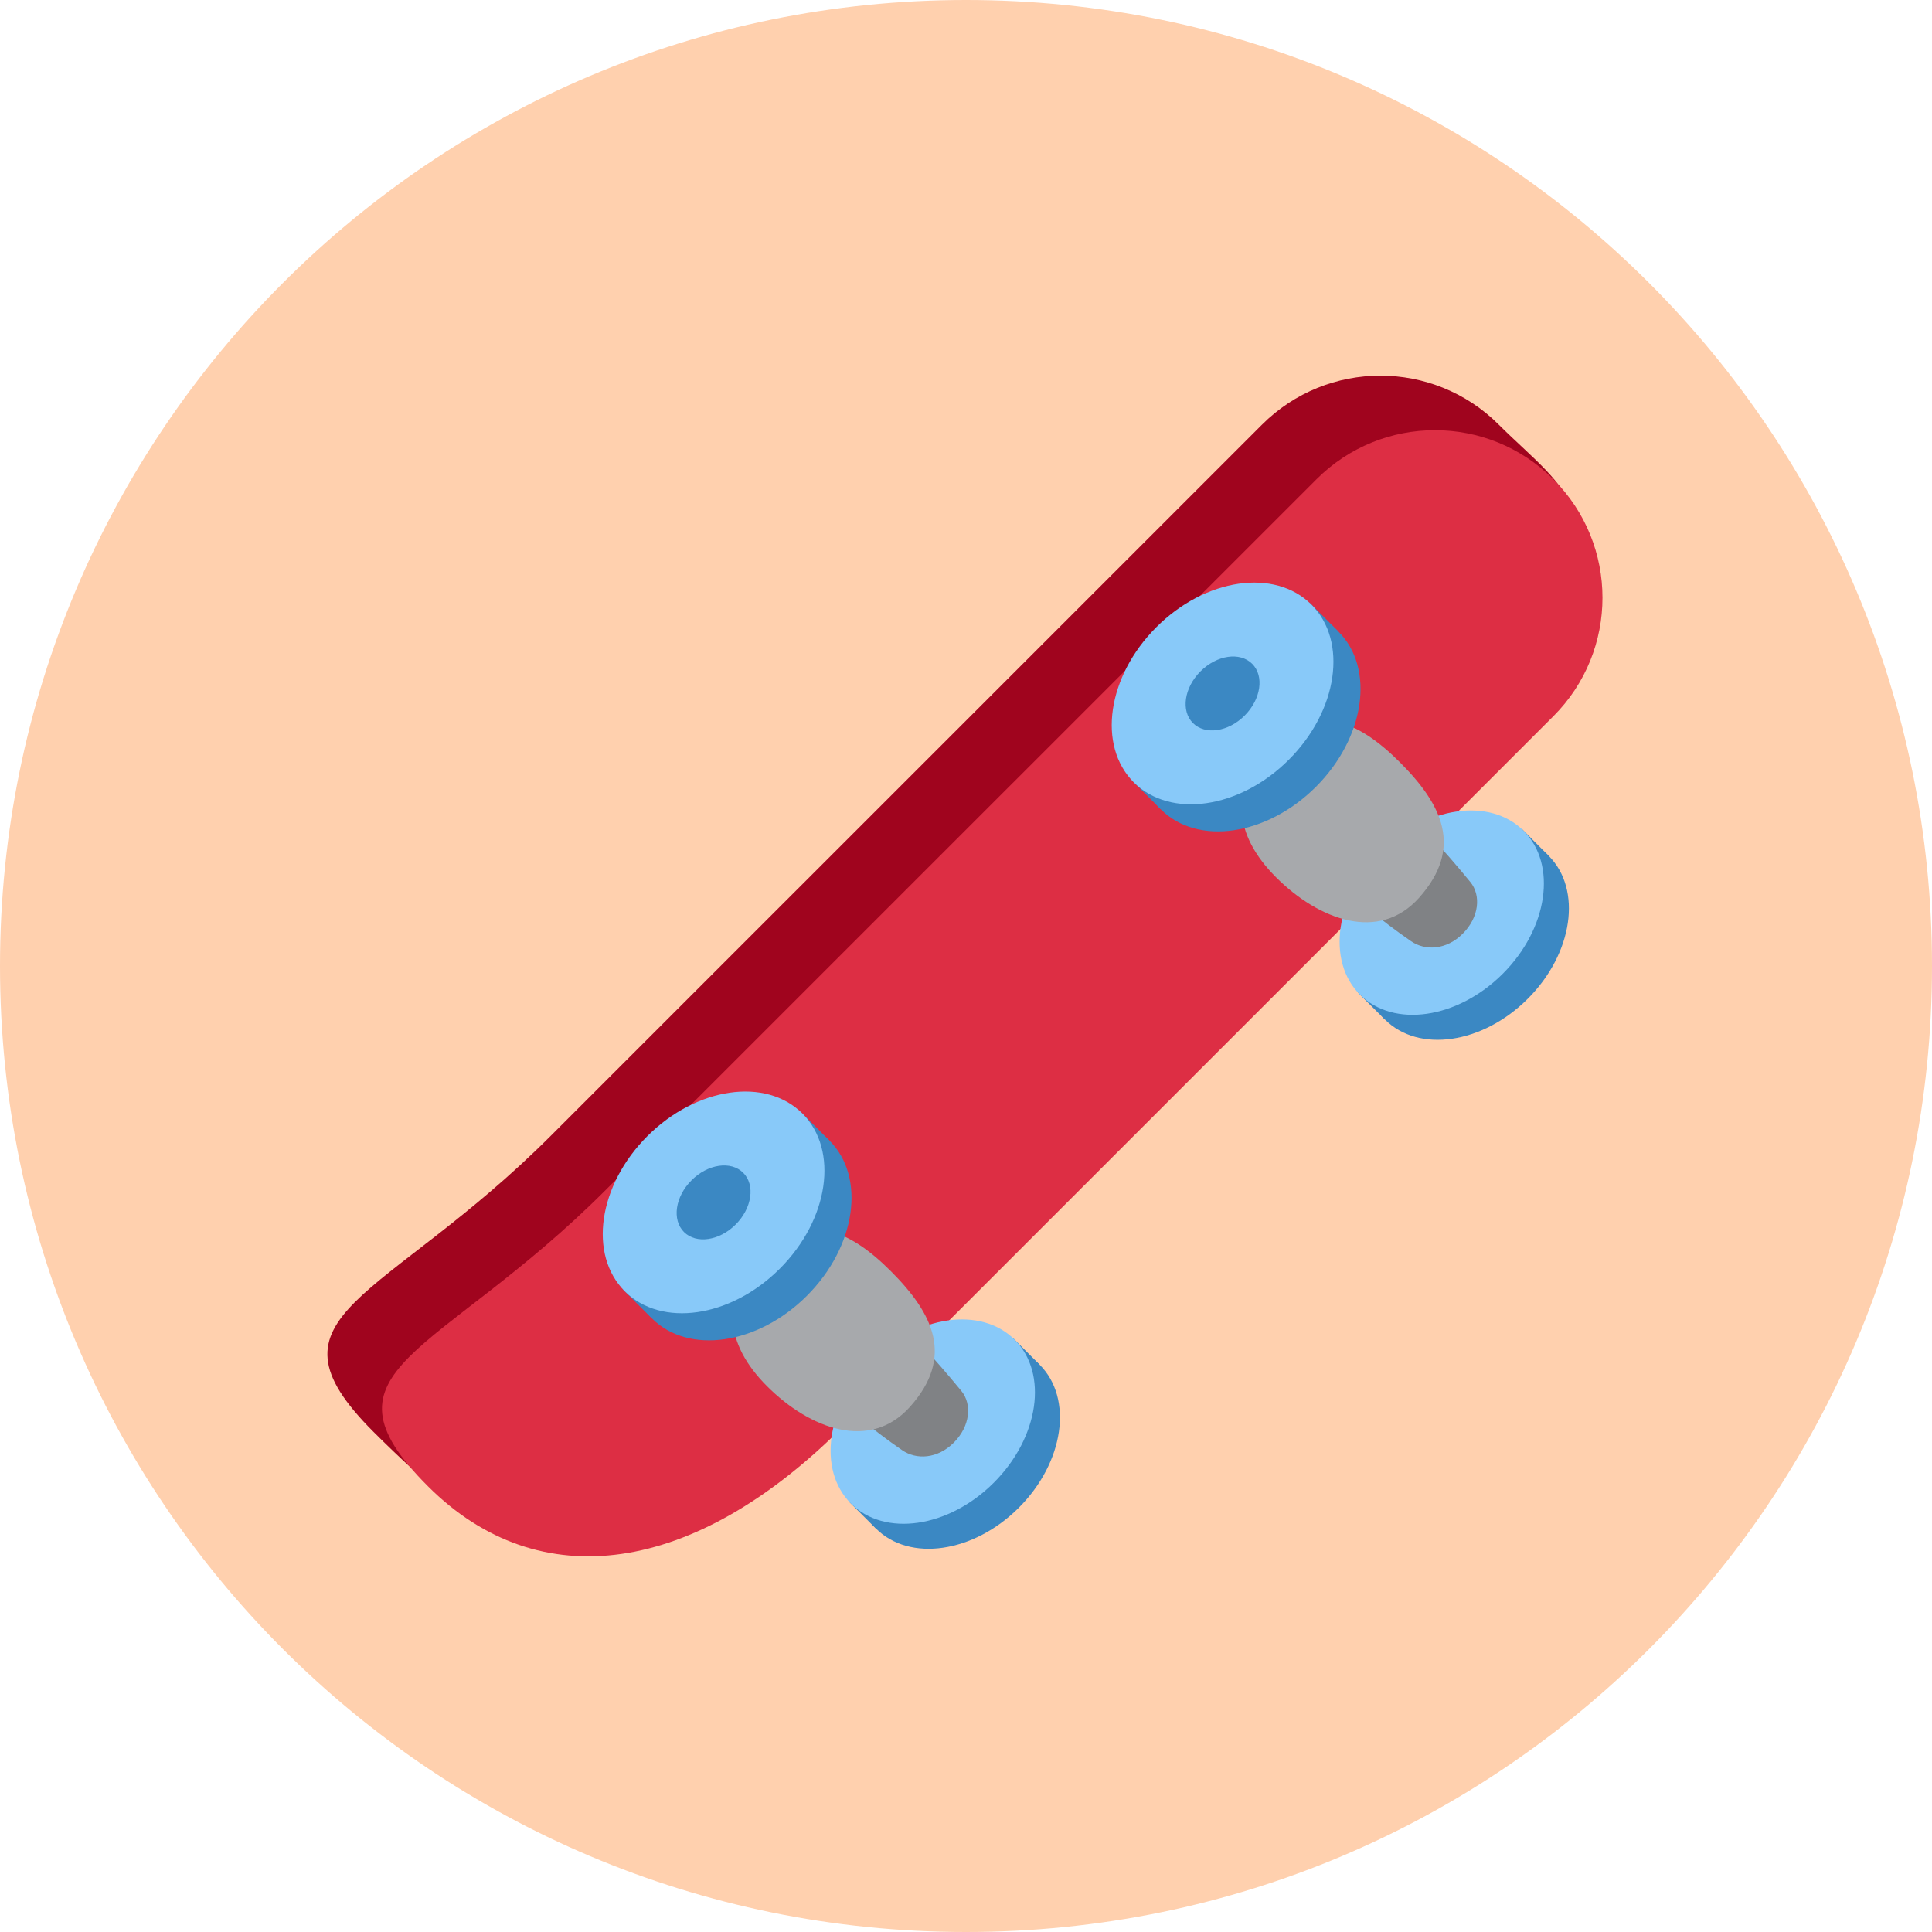 <svg width="360" height="360" viewBox="0 0 360 360" fill="none" xmlns="http://www.w3.org/2000/svg">
<path d="M0 180C0 80.589 80.589 0 180 0C279.411 0 360 80.589 360 180C360 279.411 279.411 360 180 360C80.589 360 0 279.411 0 180Z" fill="#FFD0AE"/>
<path d="M279.288 79.145C291.488 91.332 304.888 97.687 279.288 123.294L146.835 255.739C115.714 286.868 109.827 307.028 69.574 266.782C47.503 244.711 71.498 242.78 102.687 211.584L235.139 79.145C247.333 66.951 267.101 66.951 279.288 79.145Z" fill="#A0041E"/>
<path d="M289.449 89.307C301.649 101.494 301.649 121.262 289.449 133.456L157.003 265.901C129.411 293.493 100.492 297.693 79.742 276.943C57.671 254.872 81.666 252.942 112.855 221.746L245.307 89.307C257.494 77.113 277.262 77.113 289.449 89.307Z" fill="#DD2E44"/>
<path d="M163.21 284.808C169.49 291.102 181.413 289.368 189.847 280.933C198.274 272.506 200.015 260.583 193.722 254.297C187.442 248.01 175.513 249.744 167.085 258.172C158.651 266.606 156.917 278.529 163.21 284.808Z" fill="#3B88C3"/>
<path d="M188.726 249.29L158.201 279.815L163.207 284.808L193.719 254.296L188.726 249.29Z" fill="#3B88C3"/>
<path d="M158.549 280.155C164.835 286.441 176.758 284.707 185.185 276.273C193.62 267.846 195.354 255.923 189.067 249.636C182.781 243.349 170.858 245.084 162.43 253.511C153.996 261.952 152.262 273.868 158.549 280.155Z" fill="#88C9F9"/>
<path d="M179.128 259.174C181.174 261.66 180.774 265.765 177.726 268.814C174.678 271.862 170.735 272.045 168.093 270.216C144.599 253.984 147.316 244.487 150.364 241.438C153.406 238.39 158.141 233.661 179.128 259.174Z" fill="#808285"/>
<path d="M169.59 262.114C162.118 270.494 150.872 266.24 142.933 258.307C134.993 250.374 134.113 241.601 142.052 233.662C149.985 225.722 158.04 228.9 165.972 236.839C173.912 244.772 177.868 252.82 169.59 262.114Z" fill="#A7A9AC"/>
<path d="M121.467 245.652C128.282 252.481 141.221 250.591 150.36 241.445C159.512 232.3 161.388 219.368 154.573 212.546C147.758 205.724 134.819 207.607 125.674 216.753C116.522 225.905 114.638 238.844 121.467 245.652Z" fill="#3B88C3"/>
<path d="M149.15 207.12L116.037 240.246L121.463 245.652L154.563 212.553L149.15 207.12Z" fill="#3B88C3"/>
<path d="M116.413 240.605C123.235 247.427 136.174 245.544 145.312 236.392C154.464 227.246 156.341 214.314 149.526 207.492C142.711 200.67 129.772 202.56 120.626 211.699C111.474 220.851 109.591 233.783 116.413 240.605Z" fill="#88C9F9"/>
<path d="M138.484 218.528C140.76 220.797 140.13 225.119 137.082 228.168C134.033 231.216 129.725 231.84 127.449 229.57C125.179 227.294 125.802 222.979 128.858 219.93C131.899 216.882 136.208 216.265 138.484 218.528ZM258.058 189.967C264.338 196.261 276.261 194.526 284.688 186.092C293.115 177.665 294.85 165.742 288.563 159.456C282.277 153.169 270.36 154.903 261.933 163.331C253.499 171.771 251.758 183.687 258.058 189.967Z" fill="#3B88C3"/>
<path d="M283.567 154.449L253.049 184.981L258.055 189.967L288.56 159.455L283.567 154.449Z" fill="#3B88C3"/>
<path d="M253.396 185.32C259.682 191.6 271.598 189.866 280.026 181.438C288.453 173.011 290.187 161.088 283.901 154.802C277.614 148.515 265.705 150.249 257.271 158.676C248.843 167.111 247.102 179.033 253.396 185.32Z" fill="#88C9F9"/>
<path d="M273.964 164.339C276.016 166.826 275.617 170.931 272.562 173.979C269.52 177.028 265.584 177.211 262.935 175.382C239.435 159.15 242.151 149.653 245.207 146.604C248.248 143.556 252.99 138.82 273.964 164.339Z" fill="#808285"/>
<path d="M264.432 167.28C256.96 175.66 245.707 171.405 237.775 163.473C229.835 155.54 228.954 146.767 236.894 138.827C244.833 130.888 252.875 134.065 260.814 142.005C268.761 149.931 272.71 157.979 264.432 167.28Z" fill="#A7A9AC"/>
<path d="M216.313 150.818C223.128 157.646 236.06 155.756 245.205 146.611C254.358 137.466 256.234 124.533 249.419 117.712C242.597 110.89 229.665 112.773 220.52 121.919C211.361 131.071 209.484 144.003 216.313 150.818Z" fill="#3B88C3"/>
<path d="M210.902 145.398L244.009 112.279L249.428 117.698L216.329 150.825L210.902 145.398Z" fill="#3B88C3"/>
<path d="M211.26 145.771C218.075 152.593 231.014 150.71 240.159 141.558C249.305 132.412 251.188 119.48 244.366 112.658C237.551 105.836 224.612 107.72 215.467 116.865C206.315 126.017 204.431 138.949 211.26 145.771Z" fill="#88C9F9"/>
<path d="M233.325 123.693C235.601 125.963 234.971 130.285 231.923 133.333C228.874 136.382 224.566 137.005 222.29 134.736C220.014 132.459 220.644 128.144 223.692 125.096C226.747 122.047 231.049 121.424 233.325 123.693Z" fill="#3B88C3"/>
</svg>
